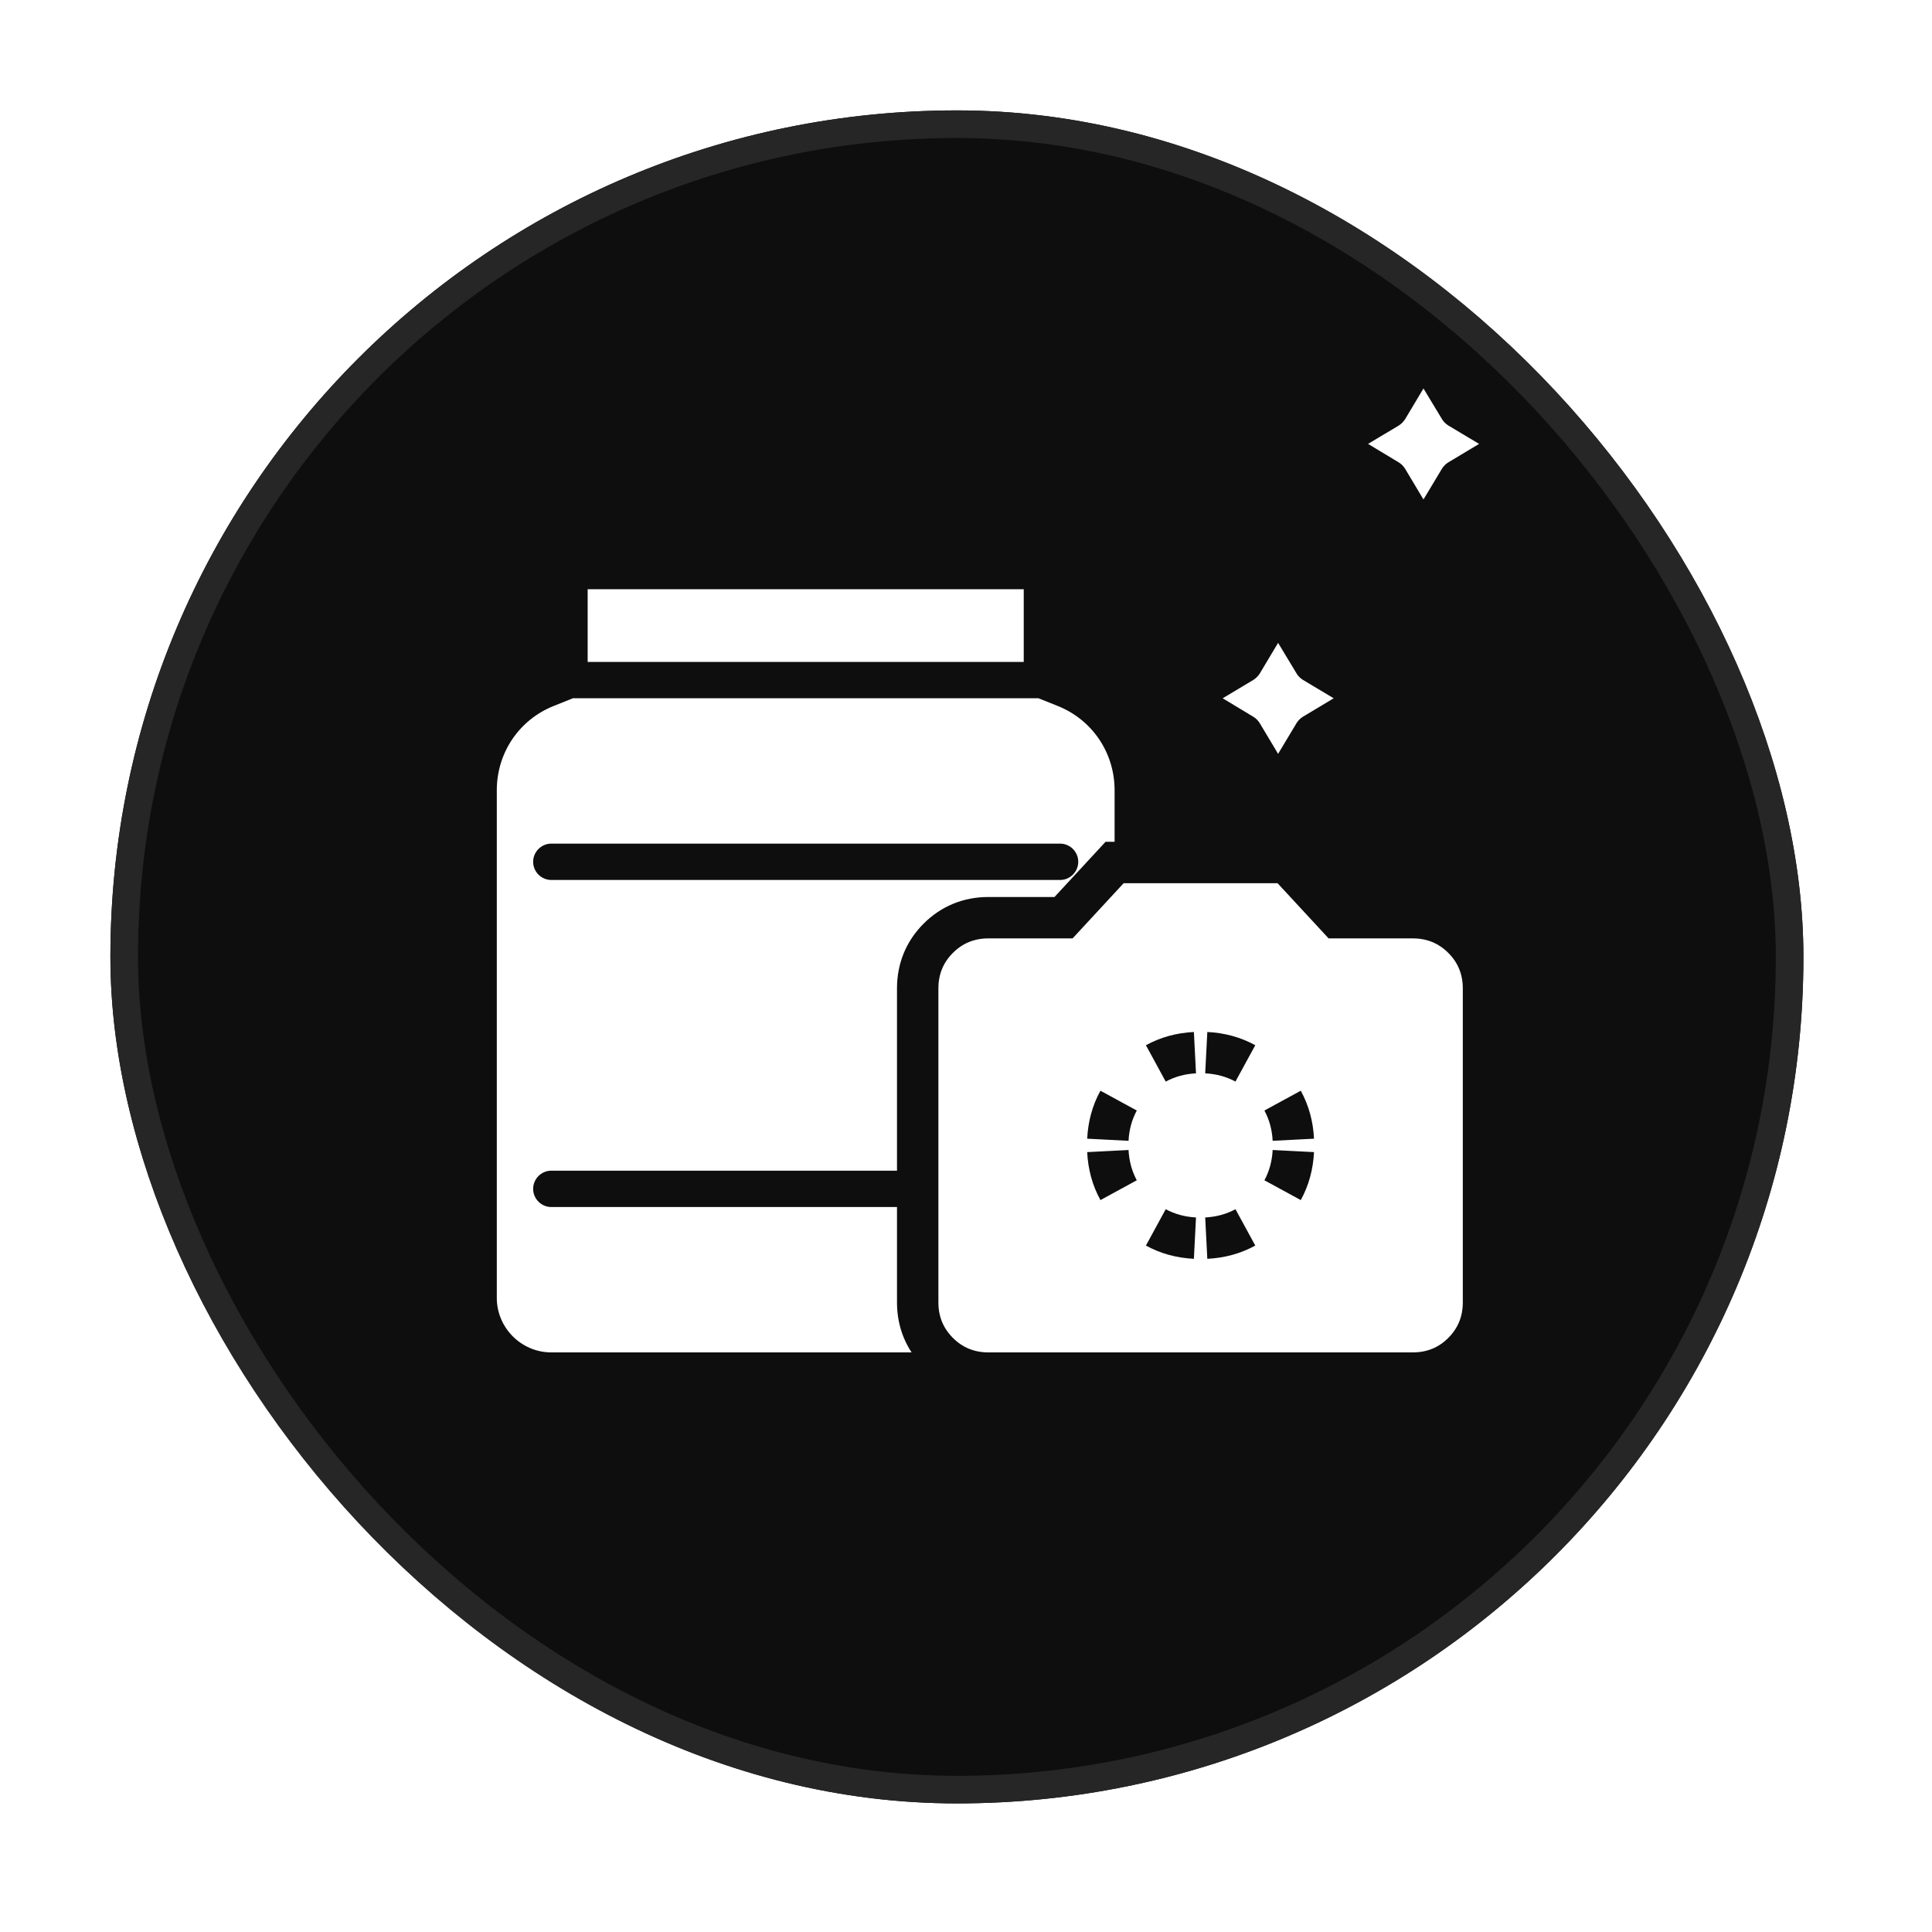 <svg xmlns="http://www.w3.org/2000/svg" fill="none" viewBox="0 0 70 70" height="70" width="70">
<g filter="url(#filter0_d_3546_112196)">
<rect fill="#0E0E0E" rx="30.671" height="61.341" width="61.341" x="4"></rect>
<rect stroke="#262626" rx="30.171" height="60.341" width="60.341" y="0.5" x="4.5"></rect>
<path fill="white" d="M21.292 17.349V19.983H37.092V17.349H21.292ZM38.317 21.576L37.625 21.299H20.759L20.067 21.576C18.81 22.076 18 23.274 18 24.631V43.025C18 44.111 18.889 45 19.975 45H38.409C38.955 45 39.449 44.776 39.804 44.421C40.16 44.059 40.384 43.565 40.384 43.025C40.384 43.025 40.384 43.025 40.384 43.018V24.631C40.384 23.274 39.574 22.076 38.317 21.576ZM38.409 39.733H19.975C19.613 39.733 19.317 39.437 19.317 39.075C19.317 38.713 19.613 38.416 19.975 38.416H38.409C38.771 38.416 39.067 38.713 39.067 39.075C39.067 39.437 38.771 39.733 38.409 39.733ZM38.409 27.883H19.975C19.613 27.883 19.317 27.587 19.317 27.225C19.317 26.863 19.613 26.566 19.975 26.566H38.409C38.771 26.566 39.067 26.863 39.067 27.225C39.067 27.587 38.771 27.883 38.409 27.883Z"></path>
<path fill="white" d="M52.471 12.754C52.379 12.813 52.306 12.886 52.247 12.978L51.575 14.097L50.91 12.985C50.851 12.892 50.779 12.813 50.68 12.754L49.567 12.083L50.68 11.418C50.772 11.358 50.851 11.279 50.91 11.187L51.575 10.075L52.247 11.187C52.306 11.286 52.385 11.358 52.477 11.418L53.59 12.083L52.471 12.754Z"></path>
<path fill="white" d="M47.203 21.971C47.111 22.03 47.038 22.103 46.979 22.195L46.308 23.314L45.643 22.202C45.584 22.11 45.511 22.03 45.412 21.971L44.3 21.3L45.412 20.635C45.505 20.576 45.584 20.497 45.643 20.404L46.308 19.292L46.979 20.404C47.038 20.503 47.117 20.576 47.21 20.635L48.322 21.3L47.203 21.971Z"></path>
<path stroke-width="1.5" stroke="#0E0E0E" fill="white" d="M40.712 27.25H40.384L40.161 27.491L38.534 29.25H35.808C35.108 29.25 34.489 29.501 33.995 29.995C33.501 30.488 33.25 31.108 33.25 31.808V43.192C33.25 43.892 33.501 44.511 33.995 45.005C34.489 45.499 35.108 45.75 35.808 45.75H51.192C51.892 45.75 52.511 45.499 53.005 45.005C53.499 44.511 53.75 43.892 53.75 43.192V31.808C53.75 31.108 53.499 30.488 53.005 29.995C52.511 29.501 51.892 29.25 51.192 29.25H48.466L46.839 27.491L46.616 27.25H46.288H40.712ZM45.892 39.892C45.892 39.892 45.892 39.892 45.892 39.892C45.892 39.892 45.892 39.892 45.892 39.892L45.892 39.892ZM43.706 40.86C44.218 40.833 44.692 40.703 45.12 40.472C44.696 40.705 44.228 40.834 43.706 40.86ZM41.88 40.472C42.308 40.703 42.782 40.833 43.294 40.86C42.772 40.834 42.304 40.705 41.88 40.472ZM40.14 37.706C40.167 38.218 40.297 38.692 40.528 39.12C40.295 38.696 40.166 38.228 40.14 37.706ZM40.528 35.88C40.297 36.308 40.167 36.782 40.14 37.294C40.166 36.772 40.295 36.304 40.528 35.88ZM41.88 34.528C42.304 34.295 42.772 34.166 43.294 34.14C42.782 34.167 42.308 34.297 41.88 34.528ZM45.12 34.528C44.692 34.296 44.218 34.167 43.706 34.14C44.228 34.166 44.696 34.295 45.12 34.528ZM46.86 37.294C46.833 36.782 46.703 36.308 46.472 35.88C46.705 36.304 46.834 36.772 46.86 37.294ZM46.472 39.12C46.703 38.692 46.833 38.218 46.86 37.706C46.834 38.228 46.705 38.696 46.472 39.12Z"></path>
</g>
<defs>
<filter color-interpolation-filters="sRGB" filterUnits="userSpaceOnUse" height="69.341" width="69.342" y="0" x="0" id="filter0_d_3546_112196">
<feFlood result="BackgroundImageFix" flood-opacity="0"></feFlood>
<feColorMatrix result="hardAlpha" values="0 0 0 0 0 0 0 0 0 0 0 0 0 0 0 0 0 0 127 0" type="matrix" in="SourceAlpha"></feColorMatrix>
<feOffset dy="4"></feOffset>
<feGaussianBlur stdDeviation="2"></feGaussianBlur>
<feComposite operator="out" in2="hardAlpha"></feComposite>
<feColorMatrix values="0 0 0 0 0 0 0 0 0 0 0 0 0 0 0 0 0 0 0.25 0" type="matrix"></feColorMatrix>
<feBlend result="effect1_dropShadow_3546_112196" in2="BackgroundImageFix" mode="normal"></feBlend>
<feBlend result="shape" in2="effect1_dropShadow_3546_112196" in="SourceGraphic" mode="normal"></feBlend>
</filter>
</defs>
</svg>
